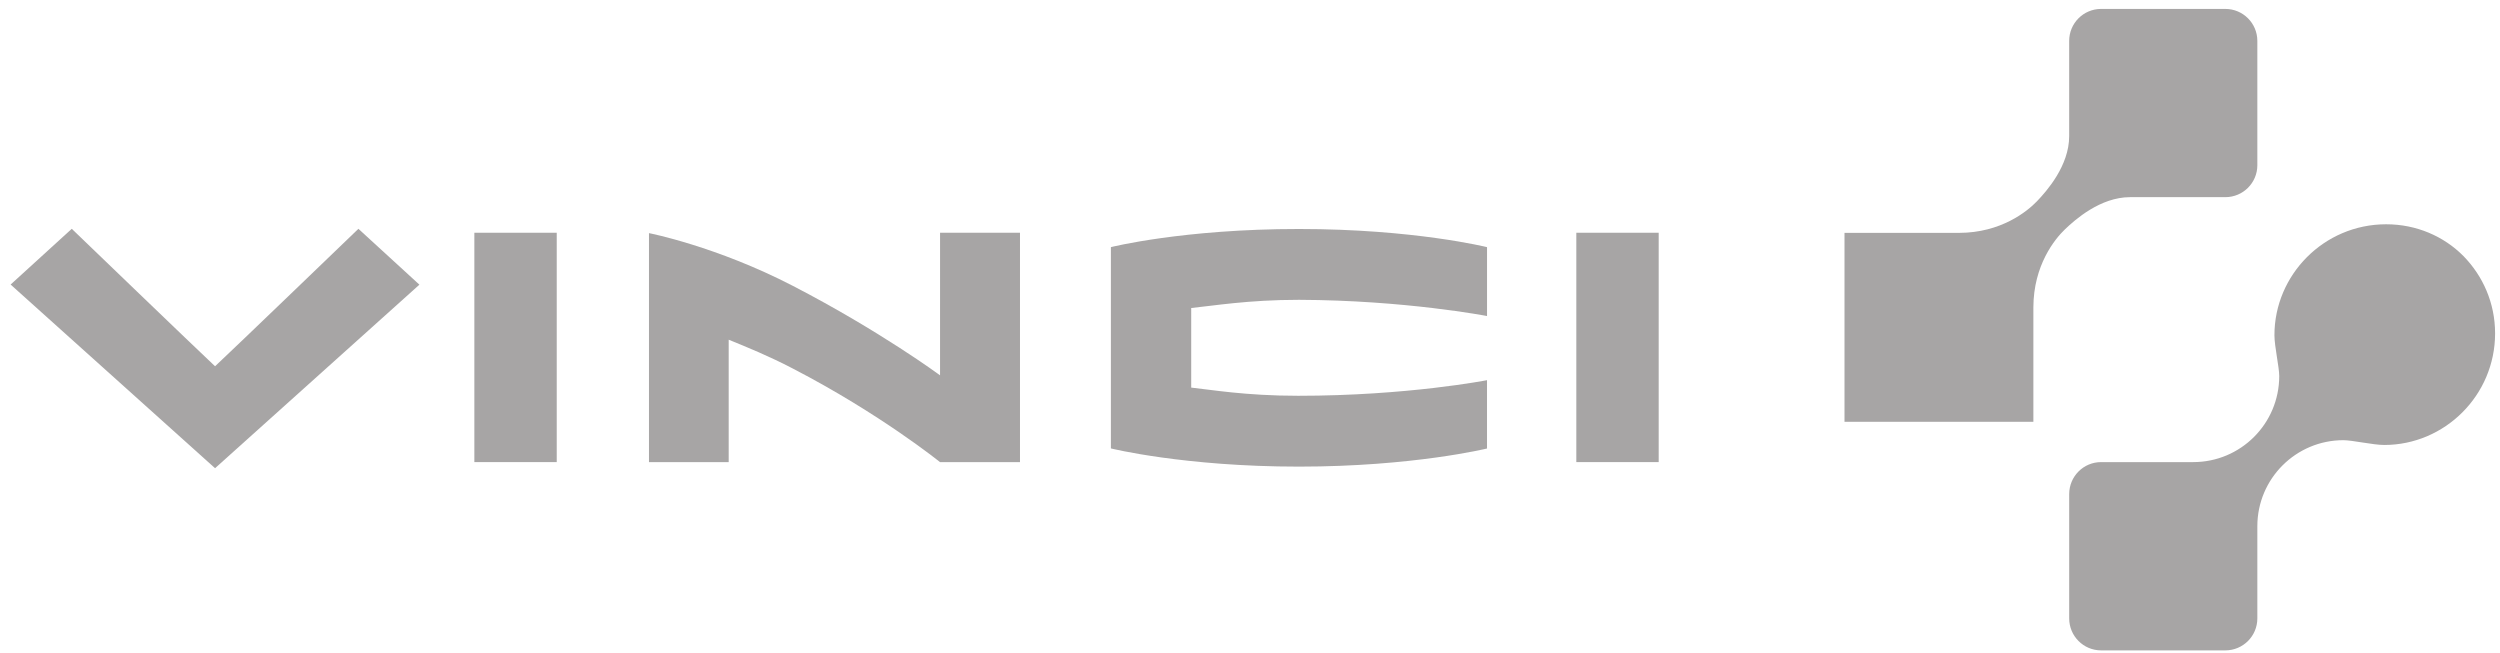<svg width="176" height="46" viewBox="0 0 176 46" fill="none" xmlns="http://www.w3.org/2000/svg">
<path fill-rule="evenodd" clip-rule="evenodd" d="M78.207 17.398V31.569C78.207 31.569 83.366 32.85 91.446 32.85C99.472 32.85 104.686 31.575 104.686 31.575V26.764C104.686 26.764 99.082 27.863 91.392 27.863C87.662 27.863 85.188 27.425 83.861 27.287C83.855 26.134 83.864 22.855 83.861 21.684C85.349 21.537 87.85 21.107 91.447 21.107C98.932 21.134 104.687 22.249 104.687 22.249V17.399C104.687 17.399 99.55 16.121 91.447 16.121C83.284 16.12 78.207 17.398 78.207 17.398Z" fill="#A7A5A5"/>
<path fill-rule="evenodd" clip-rule="evenodd" d="M110.973 32.532H116.772V16.385H110.973V32.532Z" fill="#A7A5A5"/>
<path fill-rule="evenodd" clip-rule="evenodd" d="M33.395 32.532H39.194V16.385H33.395V32.532Z" fill="#A7A5A5"/>
<path fill-rule="evenodd" clip-rule="evenodd" d="M66.179 26.423C66.179 26.423 61.99 23.322 55.828 20.13C50.434 17.336 45.688 16.412 45.688 16.412V32.532H51.3V23.916C52.648 24.464 54.099 25.054 55.82 25.948C61.982 29.141 66.175 32.532 66.175 32.532H71.807V16.385H66.18L66.179 26.423Z" fill="#A7A5A5"/>
<path fill-rule="evenodd" clip-rule="evenodd" d="M15.14 25.785C13.845 24.575 5.052 16.108 5.052 16.108L0.747 20.032L15.14 32.962L29.526 20.041L25.232 16.108C25.232 16.108 16.441 24.575 15.14 25.785Z" fill="#A7A5A5"/>
<path fill-rule="evenodd" clip-rule="evenodd" d="M156.663 13.88C157.908 13.88 158.917 12.874 158.917 11.631V2.88C158.917 1.635 157.908 0.628 156.663 0.628H147.918C146.675 0.628 145.67 1.635 145.67 2.88C145.67 2.88 145.67 9.576 145.67 9.587C145.67 11.671 144.081 13.461 143.4 14.171C142.712 14.886 140.867 16.389 137.92 16.394H129.853V29.695H143.15V21.627C143.159 18.678 144.652 16.835 145.369 16.149C146.082 15.464 147.87 13.88 149.951 13.88C149.965 13.88 156.663 13.88 156.663 13.88Z" fill="#A7A5A5"/>
<path fill-rule="evenodd" clip-rule="evenodd" d="M173.424 18.024C172.044 16.633 170.118 15.789 167.982 15.789C163.609 15.789 160.12 19.349 160.12 23.599C160.12 24.379 160.458 25.846 160.458 26.474C160.458 29.823 157.747 32.532 154.403 32.532H147.918C146.675 32.532 145.671 33.541 145.671 34.785V43.535C145.671 44.779 146.675 45.787 147.918 45.787H156.664C157.909 45.787 158.917 44.779 158.917 43.535C158.917 40.24 158.917 37.046 158.917 37.046C158.917 33.702 161.63 30.989 164.975 30.989C165.6 30.989 167.07 31.326 167.85 31.326C172.099 31.326 175.655 27.841 175.655 23.469C175.654 21.329 174.794 19.423 173.424 18.024Z" fill="#A7A5A5"/>
</svg>
